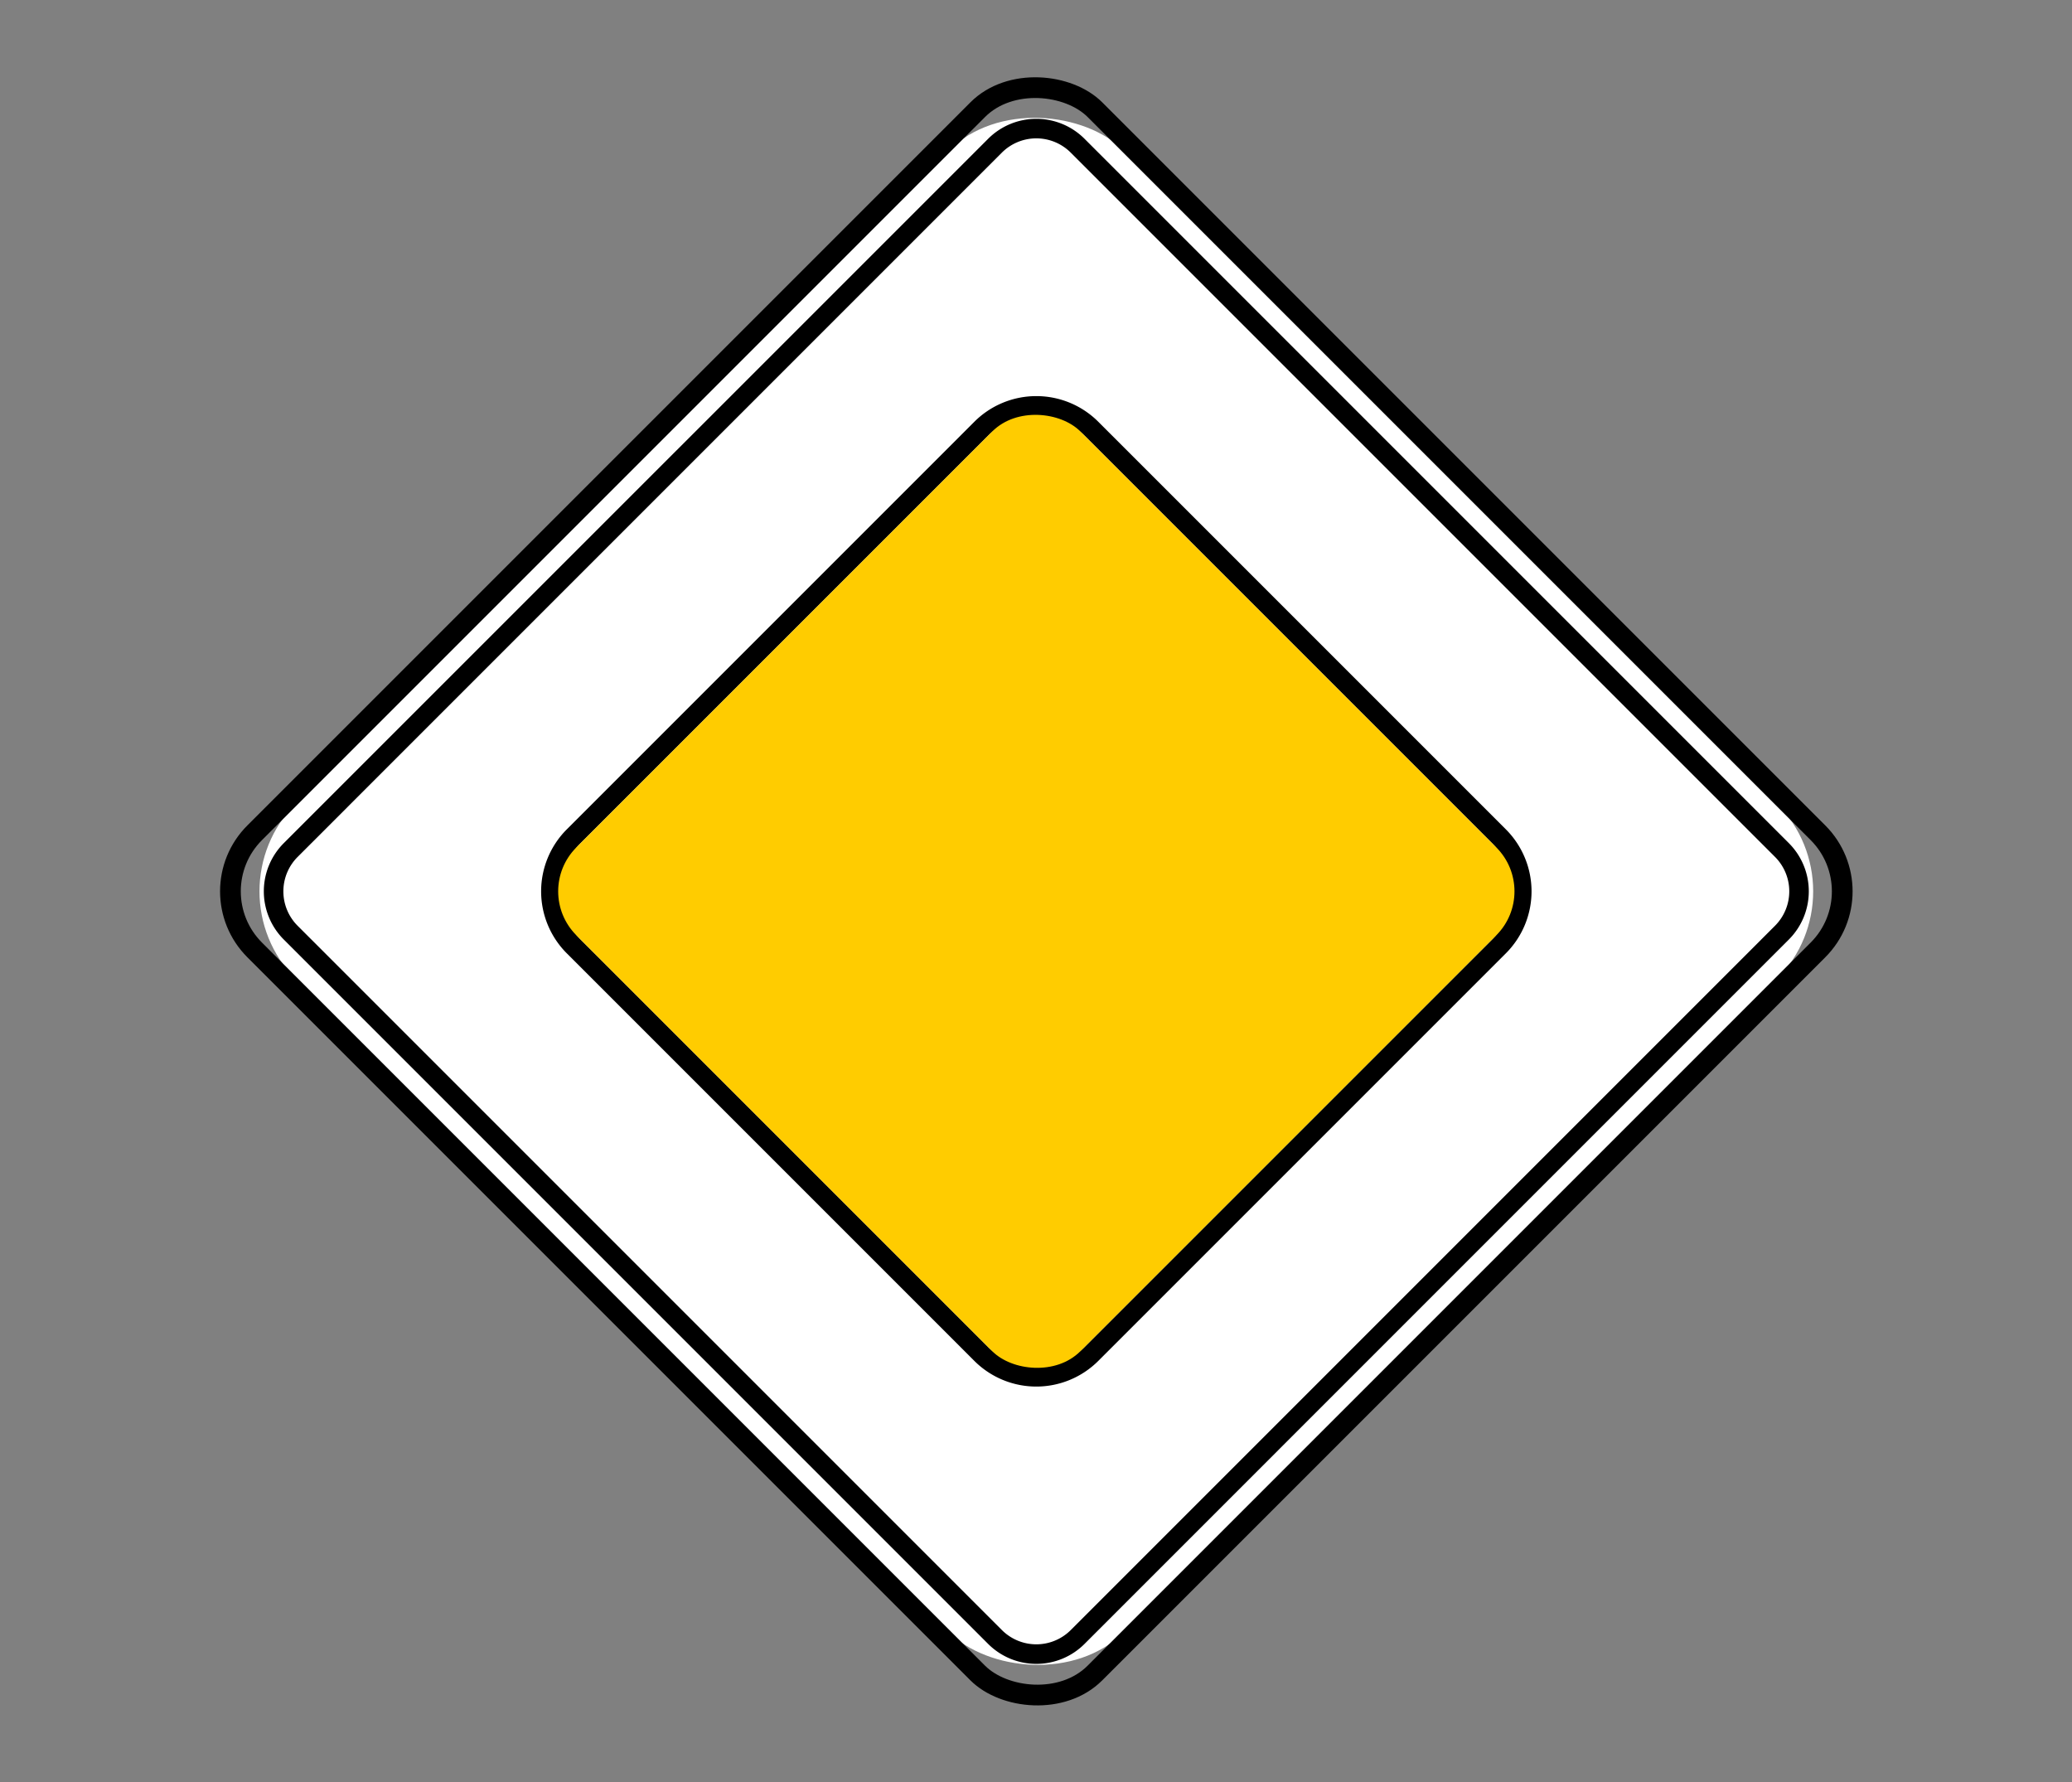 <svg xmlns="http://www.w3.org/2000/svg" width="100" height="86"><rect width="100%" height="100%" fill="#808080" stroke="none"/><g transform="translate(10 3)" fill="none" fill-rule="evenodd"><rect fill="#FFF" fill-rule="nonzero" transform="rotate(-45 40.016 40.016)" x="11.747" y="11.748" width="56.537" height="56.537" rx="6"></rect><path d="M3.702 37.684a3.29 3.29 0 0 0 0 4.664L37.684 76.33a3.29 3.29 0 0 0 4.664 0l33.98-33.982a3.29 3.29 0 0 0 0-4.664l-33.98-33.98a3.29 3.29 0 0 0-4.664 0L3.702 37.683zm.667.667L38.349 4.37a2.35 2.35 0 0 1 3.332 0l33.981 33.98a2.35 2.35 0 0 1 0 3.332l-33.98 33.981a2.35 2.35 0 0 1-3.332 0L4.369 41.683a2.35 2.35 0 0 1 0-3.332z" fill="#000" fill-rule="nonzero"></path><path d="M17.362 37.018a4.231 4.231 0 0 0 0 5.997L37.017 62.67a4.231 4.231 0 0 0 5.997 0L62.67 43.015a4.231 4.231 0 0 0 0-5.997L43.014 17.362a4.231 4.231 0 0 0-5.997 0L17.362 37.018zm.666.666L37.684 18.03a3.29 3.29 0 0 1 4.664 0l19.655 19.655a3.29 3.29 0 0 1 0 4.664L42.348 62.004a3.29 3.29 0 0 1-4.664 0L18.028 42.348a3.29 3.29 0 0 1 0-4.664z" fill="#000" fill-rule="nonzero"></path><rect fill="#FC0" fill-rule="nonzero" transform="rotate(-45 40.016 40.016)" x="22.819" y="22.82" width="34.393" height="34.393" rx="3"></rect><rect stroke="#000" transform="rotate(-45 40.016 40.016)" x="11.341" y="11.342" width="57.349" height="57.349" rx="4"></rect></g></svg>